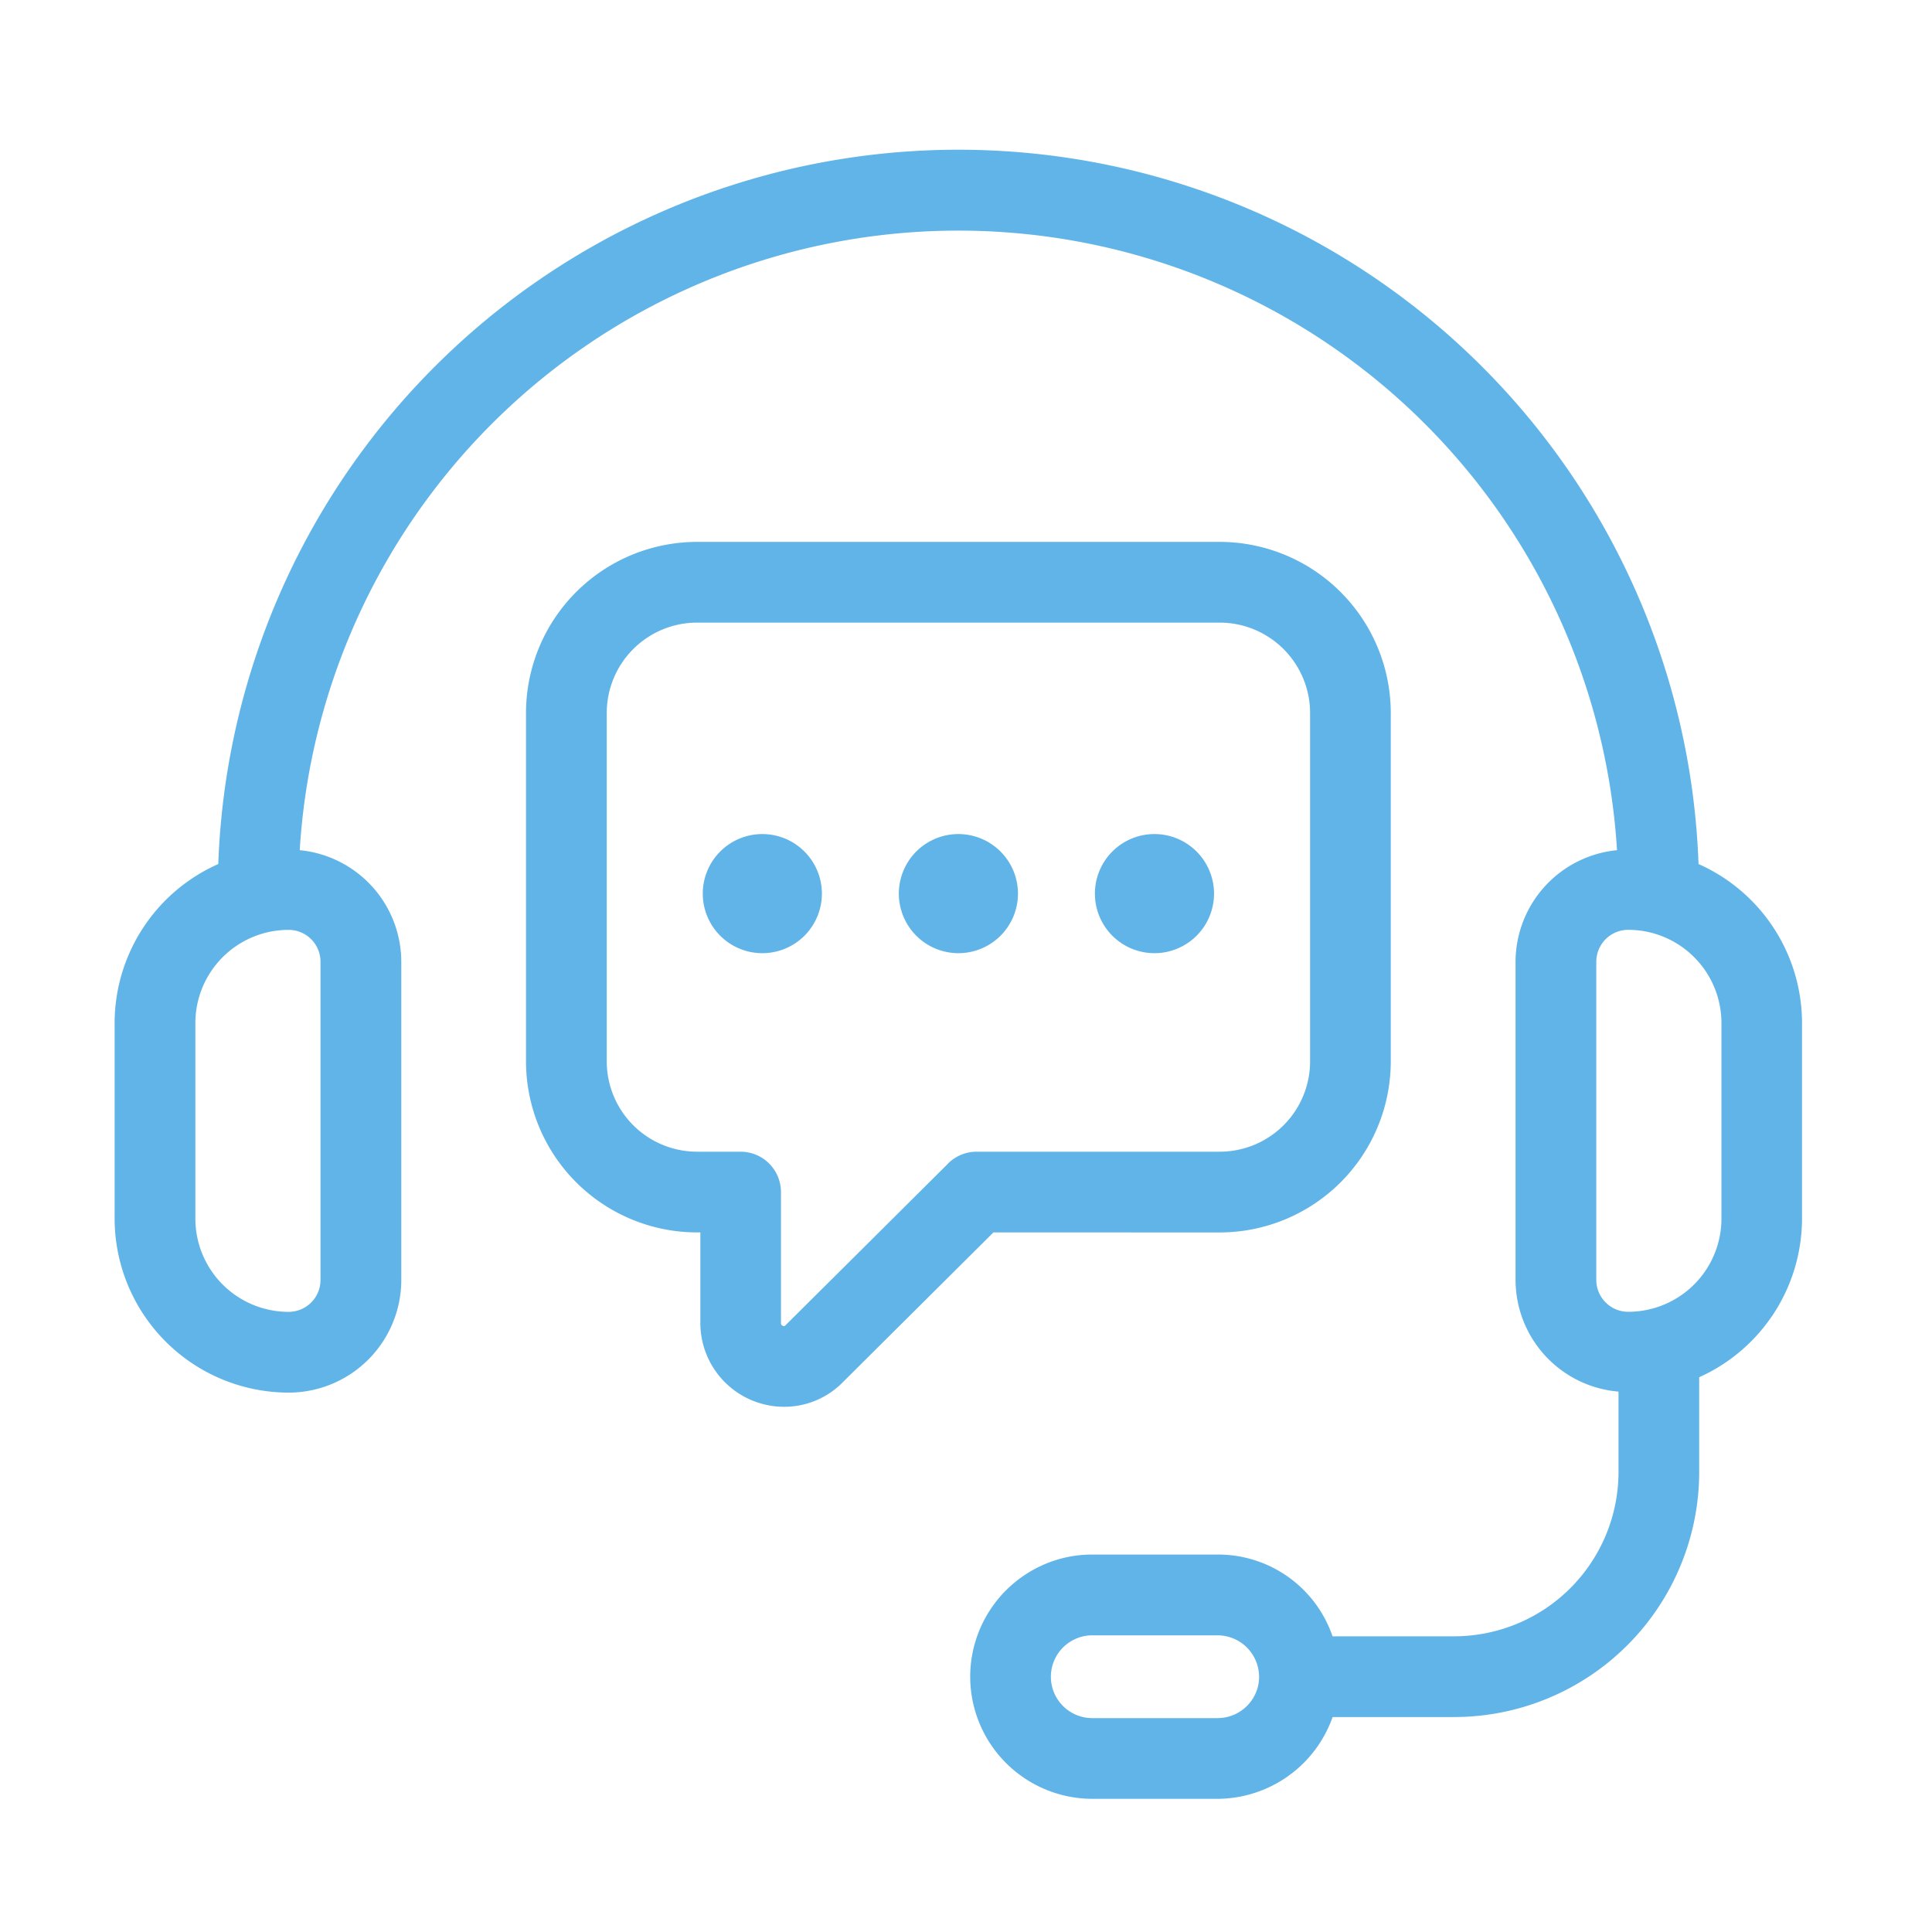 <svg xmlns="http://www.w3.org/2000/svg" width="58" height="58" viewBox="0 0 58 58"><g id="cpdev-icons-5" transform="translate(6139 4100)"><rect id="Rectangle_17" data-name="Rectangle 17" width="58" height="58" transform="translate(-6139 -4100)" fill="#fff" opacity="0"></rect><g id="customer-support" transform="translate(-6136.202 -4096.861)"><path id="Path_1379" data-name="Path 1379" d="M48.193,22.8a22.233,22.233,0,0,0-44.438,0A5.229,5.229,0,0,0,.643,27.577v5.866a5.231,5.231,0,0,0,5.225,5.225,3.384,3.384,0,0,0,3.381-3.381V25.732A3.374,3.374,0,0,0,6.2,22.384a19.81,19.81,0,0,1,39.546,0A3.374,3.374,0,0,0,42.7,25.732v9.555a3.372,3.372,0,0,0,3.091,3.351v2.415a4.937,4.937,0,0,1-4.932,4.931H37.206a3.63,3.63,0,0,0-3.447-2.454H29.995a3.614,3.614,0,0,0-1.534.336,3.673,3.673,0,0,0-2.133,3.33,3.671,3.671,0,0,0,3.667,3.667h3.764a3.681,3.681,0,0,0,3.449-2.455h3.65a7.363,7.363,0,0,0,7.355-7.354V38.206A5.229,5.229,0,0,0,51.3,33.442V27.575A5.229,5.229,0,0,0,48.193,22.8ZM6.824,25.732v9.555a.958.958,0,0,1-.957.957,2.8,2.8,0,0,1-2.8-2.8V27.576a2.8,2.8,0,0,1,2.8-2.8.958.958,0,0,1,.957.957ZM34.975,47.455a1.249,1.249,0,0,1-1.217.985H29.994a1.242,1.242,0,0,1-.515-2.373,1.2,1.2,0,0,1,.515-.112h3.764a1.248,1.248,0,0,1,1.217,1.5ZM48.881,33.442a2.8,2.8,0,0,1-2.8,2.8.958.958,0,0,1-.957-.957V25.732a.958.958,0,0,1,.957-.957,2.8,2.8,0,0,1,2.8,2.8Z" transform="translate(0 0)" fill="#60b4e8"></path><path id="Path_1380" data-name="Path 1380" d="M36.758,36.66a5.14,5.14,0,0,0,5.134-5.134V21.063a5.141,5.141,0,0,0-5.134-5.134H21.065a5.14,5.14,0,0,0-5.134,5.134V31.525a5.14,5.14,0,0,0,5.134,5.134h.1v2.711a2.517,2.517,0,0,0,2.514,2.524,2.464,2.464,0,0,0,1.774-.749l4.51-4.486Zm-8.152-2.071-4.881,4.854a.061.061,0,0,1-.084.019.081.081,0,0,1-.056-.091V35.448a1.212,1.212,0,0,0-1.212-1.212H21.066a2.714,2.714,0,0,1-2.711-2.711V21.063a2.714,2.714,0,0,1,2.711-2.711H36.759a2.717,2.717,0,0,1,2.711,2.711V31.525a2.714,2.714,0,0,1-2.711,2.711h-7.3a1.213,1.213,0,0,0-.855.352Z" transform="translate(-2.938 -2.8)" fill="#60b4e8"></path><path id="Path_1381" data-name="Path 1381" d="M24.288,26.787a1.788,1.788,0,1,0,1.789,1.788A1.79,1.79,0,0,0,24.288,26.787Z" transform="translate(-4.201 -4.887)" fill="#60b4e8"></path><path id="Path_1382" data-name="Path 1382" d="M31.574,26.787a1.788,1.788,0,1,0,1.789,1.788A1.79,1.79,0,0,0,31.574,26.787Z" transform="translate(-5.601 -4.887)" fill="#60b4e8"></path><path id="Path_1383" data-name="Path 1383" d="M38.86,26.787a1.788,1.788,0,1,0,1.789,1.788A1.79,1.79,0,0,0,38.86,26.787Z" transform="translate(-7.001 -4.887)" fill="#60b4e8"></path></g></g></svg>